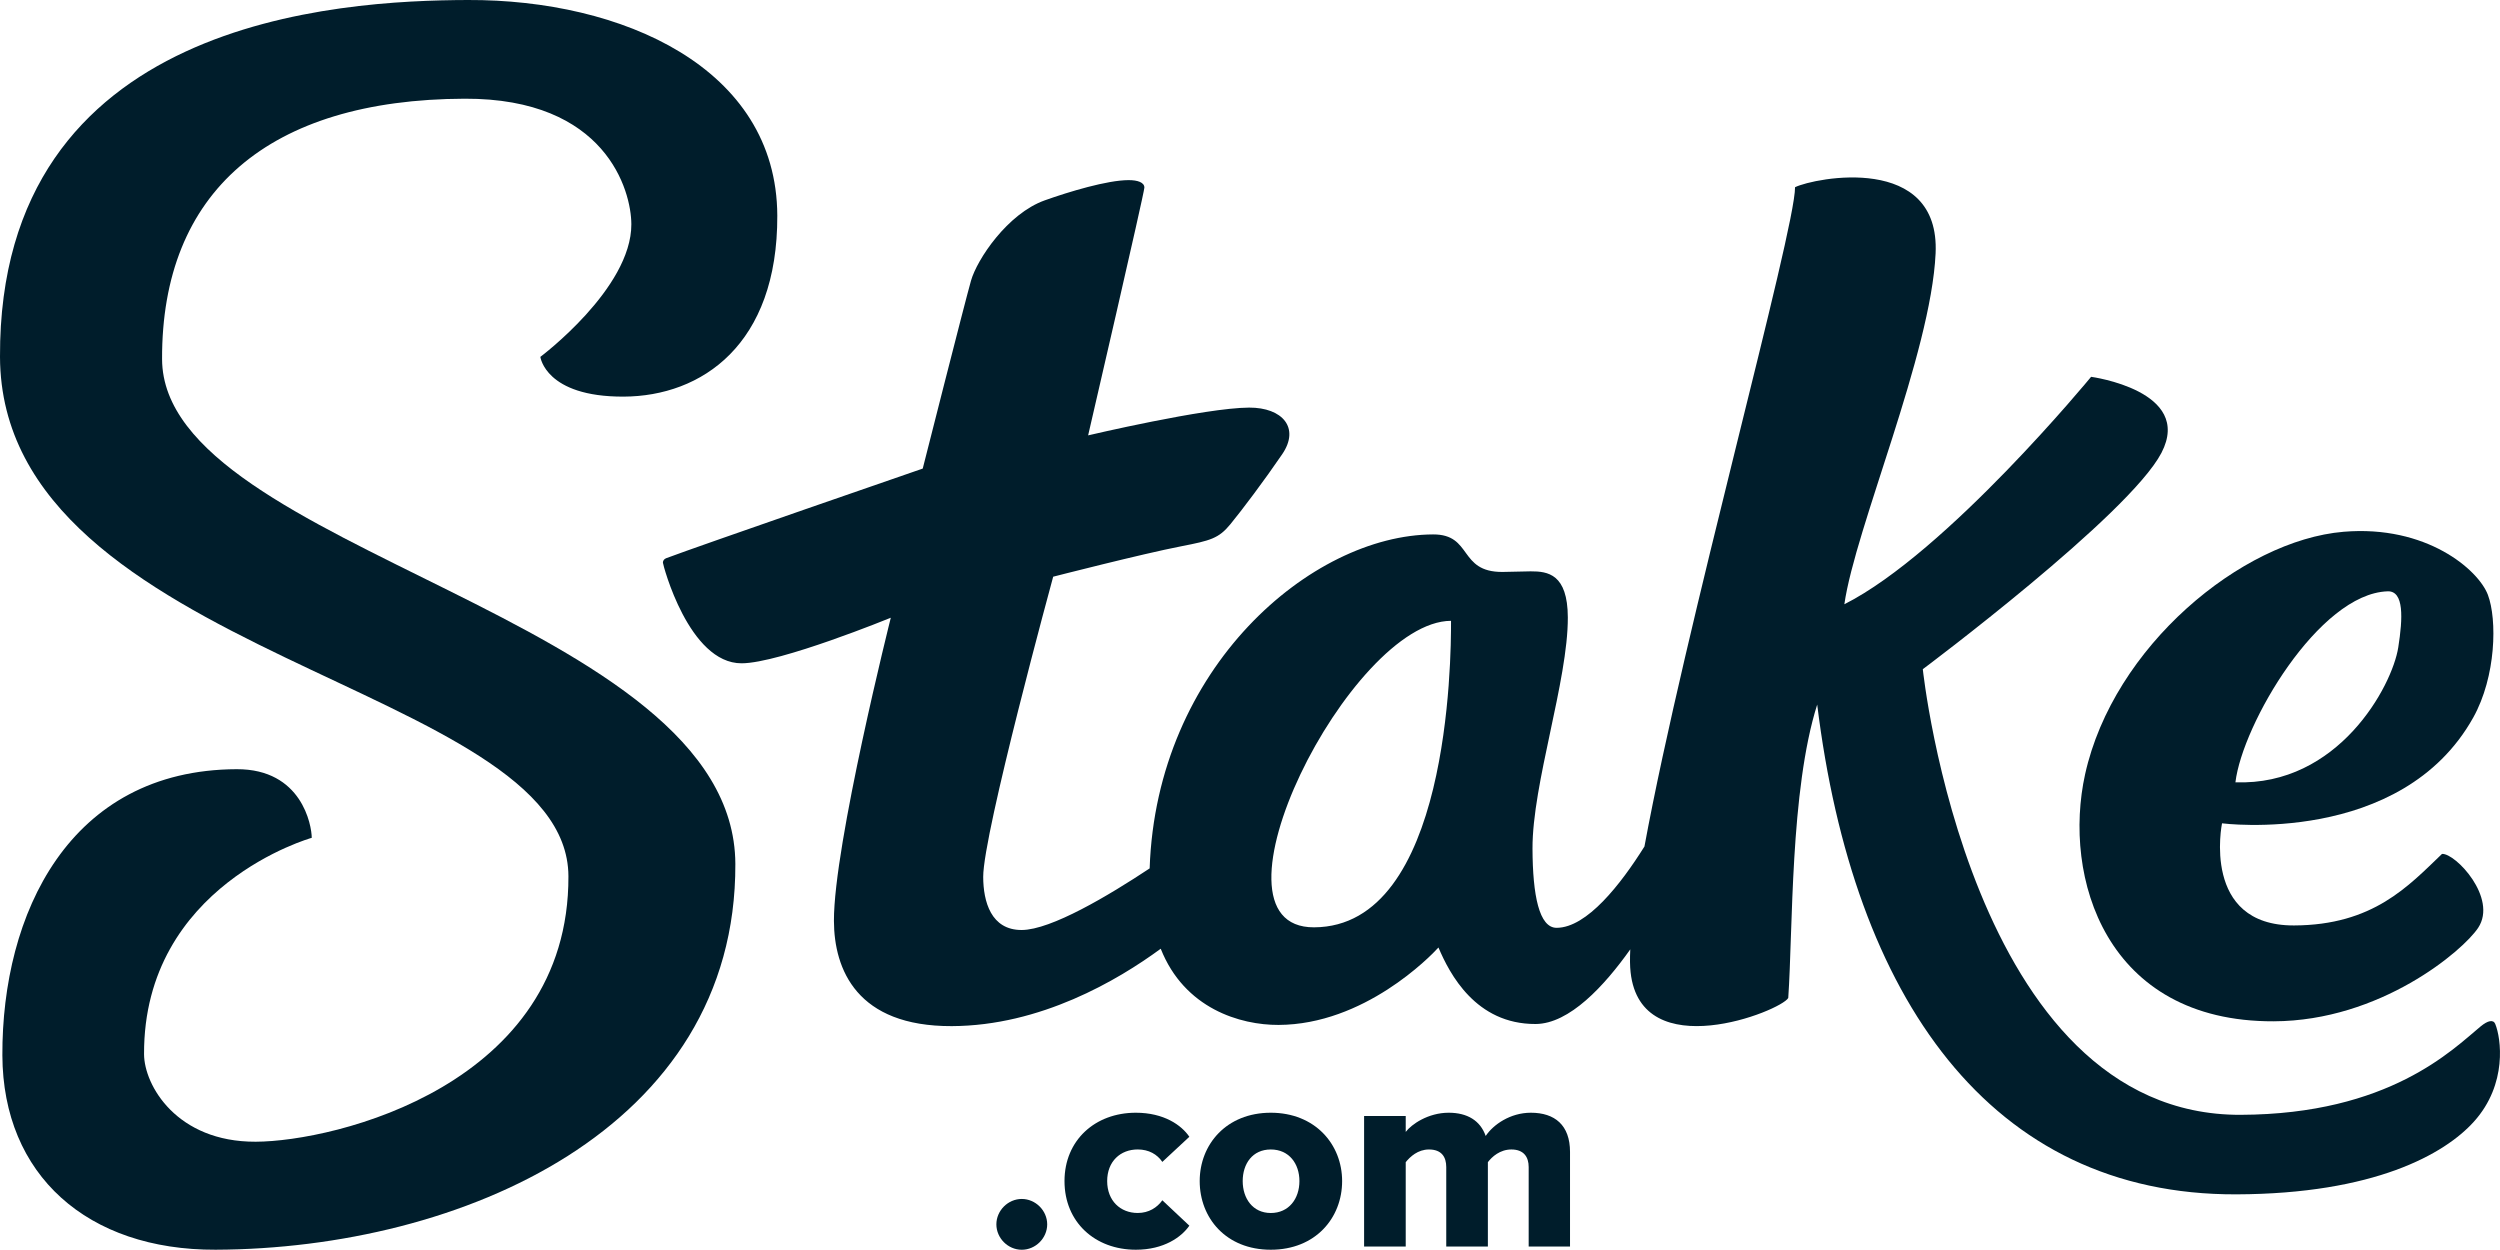 <?xml version="1.0" encoding="UTF-8"?>
<svg id="Layer_1" data-name="Layer 1" xmlns="http://www.w3.org/2000/svg" viewBox="0 0 1000 499.9">
  <defs>
    <style>
      .cls-1 {
        fill: #001d2b;
      }
    </style>
  </defs>
  <g>
    <path class="cls-1" d="m64.83,143.69c-.24-66.87,42.51-103.92,121.03-104.21,56.56-.21,66.63,36.77,66.68,50.21.09,25.75-36.4,53.06-36.4,53.06,0,0,2.01,16.01,33.27,15.9,31.25-.12,61.7-20.76,61.51-72.41C310.69,26.9,248.57-.22,187.14,0,135.76.19-.49,7.41,0,142.73c.44,120.21,227.09,130.81,227.37,207.76.31,83.57-93.5,106.09-125.09,106.2-31.6.12-44.61-22.57-44.66-35.02-.25-67.68,67.08-86.54,67.08-86.54-.02-4.99-3.94-27.54-30.02-27.45-67.16.24-93.94,58.04-93.73,114.45.17,47.97,34.09,77.95,85.29,77.76,97.9-.36,208.29-48.15,207.9-154.29-.36-99.25-229.03-125.18-229.31-201.92Z"/>
    <path class="cls-1" d="m998.12,409.61c-.78-1.89-2.97-1.43-5.87.96-11.1,9.16-36.51,35.14-95.98,35.36-108.35.4-127.15-178.25-127.15-178.25,0,0,82.56-61.7,95.47-86.56,12.91-24.86-28.15-30.39-28.15-30.39,0,0-57.76,70.31-98.7,90.98,4.39-30.56,34.65-100.26,36.5-140.35,1.85-40.1-48.23-30.33-56.22-26.48.06,17.5-44.14,176.39-60.24,263.72-9.47,15.11-23,32.48-35.12,32.53-7.01.03-9.59-13.01-9.66-31.66-.1-25.86,14.22-67.3,14.13-92.49-.06-17.43-8.01-18.46-14.88-18.44-1.51,0-9.78.24-11.3.24-17.64.07-11.87-15.07-27.71-15.01-48.69.18-110.69,53.34-113.38,133.59-16.43,10.89-39.43,24.59-51.17,24.64-12.31.04-15.38-11.39-15.41-21.24-.06-17.3,27.99-120.08,27.99-120.08,0,0,35.61-9.14,51.17-12.16,11.76-2.29,15.04-3.14,19.71-8.83,4.67-5.69,13.51-17.42,20.72-27.99,7.21-10.56.13-18.7-13.22-18.66-17.53.07-64.4,11.11-64.4,11.11,0,0,22.51-97.14,22.5-99.12,0-2.04-2.64-2.99-6.34-2.98-8.53.03-23.76,4.61-33.51,8.09-14.91,5.32-27.07,23.61-29.5,32.13-2.43,8.52-19.31,75.16-19.31,75.16,0,0-90.31,31.18-102.66,35.87-.81.31-1.28,1.03-1.27,1.77,0,.79,10.35,40.33,31.51,40.25,15.26-.06,59.65-18.23,59.65-18.23,0,0-22.86,91.02-22.75,121.26.07,19.45,9.16,42.24,47.15,42.1,35.41-.13,66.26-18.25,83.57-30.96,9.48,23.97,31.84,30.54,47.11,30.48,34.25-.13,60.69-27.33,63.98-30.97,4.45,10.5,14.91,30.69,38.85,30.6,13.53-.05,27.55-15.28,37.88-29.86-.18,3.65-.15,6.73.13,9.18,4.14,37.68,60.08,15.53,63.06,10.27,1.89-27.24.7-82.97,11.58-117.37,14.43,117.35,69.22,196.28,167.7,195.92,55.06-.2,83.25-16.04,95-29.1,13.55-15.05,10.81-33.51,8.53-39.02Zm-472.51-38.68c-47.27.17,14.46-122.46,54.8-122.6.06,15.8-.82,122.41-54.8,122.6Z"/>
    <path class="cls-1" d="m909.49,408.52c42.68-.15,75.76-28.26,81.79-37.42,7.83-11.9-9.08-29.85-14.47-29.54-13.47,12.89-27.56,28.5-59.19,28.62-37.25.14-28.81-40.85-28.81-40.85,0,0,71.66,9.26,100.47-42.28,9.21-16.49,9.59-39.3,5.87-49.13-3.79-10-24.55-28-57.73-25.21-40.75,3.43-92.09,45.93-103.38,96.99-9.07,41.03,8.07,99.06,75.43,98.82Zm45.52-172c6.7-.23,6.11,10.82,4.3,22.4-2.45,15.67-24.06,55.49-65.14,54,2.78-23.22,33.35-75.44,60.84-76.39Z"/>
  </g>
  <g>
    <path class="cls-1" d="m398.55,489.74c0-5.51,4.65-10.16,10.16-10.16s10.17,4.65,10.17,10.16-4.65,10.16-10.17,10.16-10.16-4.65-10.16-10.16Z"/>
    <path class="cls-1" d="m425.8,472.44c0-16.32,12.21-27.35,28.54-27.35,11.24,0,18.27,4.98,21.4,9.62l-10.81,10.05c-2.05-3.03-5.41-4.98-9.84-4.98-6.92,0-12.22,4.76-12.22,12.65s5.3,12.76,12.22,12.76c4.43,0,7.78-2.17,9.84-5.08l10.81,10.16c-3.14,4.54-10.16,9.62-21.4,9.62-16.33,0-28.54-11.02-28.54-27.45Z"/>
    <path class="cls-1" d="m479.88,472.44c0-14.7,10.7-27.35,28.43-27.35s28.54,12.65,28.54,27.35-10.6,27.45-28.54,27.45-28.43-12.75-28.43-27.45Zm39.89,0c0-6.92-4.11-12.65-11.45-12.65s-11.24,5.73-11.24,12.65,4,12.76,11.24,12.76,11.45-5.73,11.45-12.76Z"/>
    <path class="cls-1" d="m611.47,498.6v-31.78c0-4-1.94-7.03-6.92-7.03-4.54,0-7.78,2.92-9.4,5.08v33.73h-16.65v-31.78c0-4-1.84-7.03-6.92-7.03-4.43,0-7.57,2.92-9.29,5.08v33.73h-16.65v-52.21h16.65v6.38c2.27-3.03,8.97-7.68,17.18-7.68,7.46,0,12.65,3.14,14.81,9.3,3.02-4.54,9.84-9.3,18.05-9.3,9.62,0,15.68,4.98,15.68,15.68v37.83h-16.54Z"/>
  </g>
</svg>